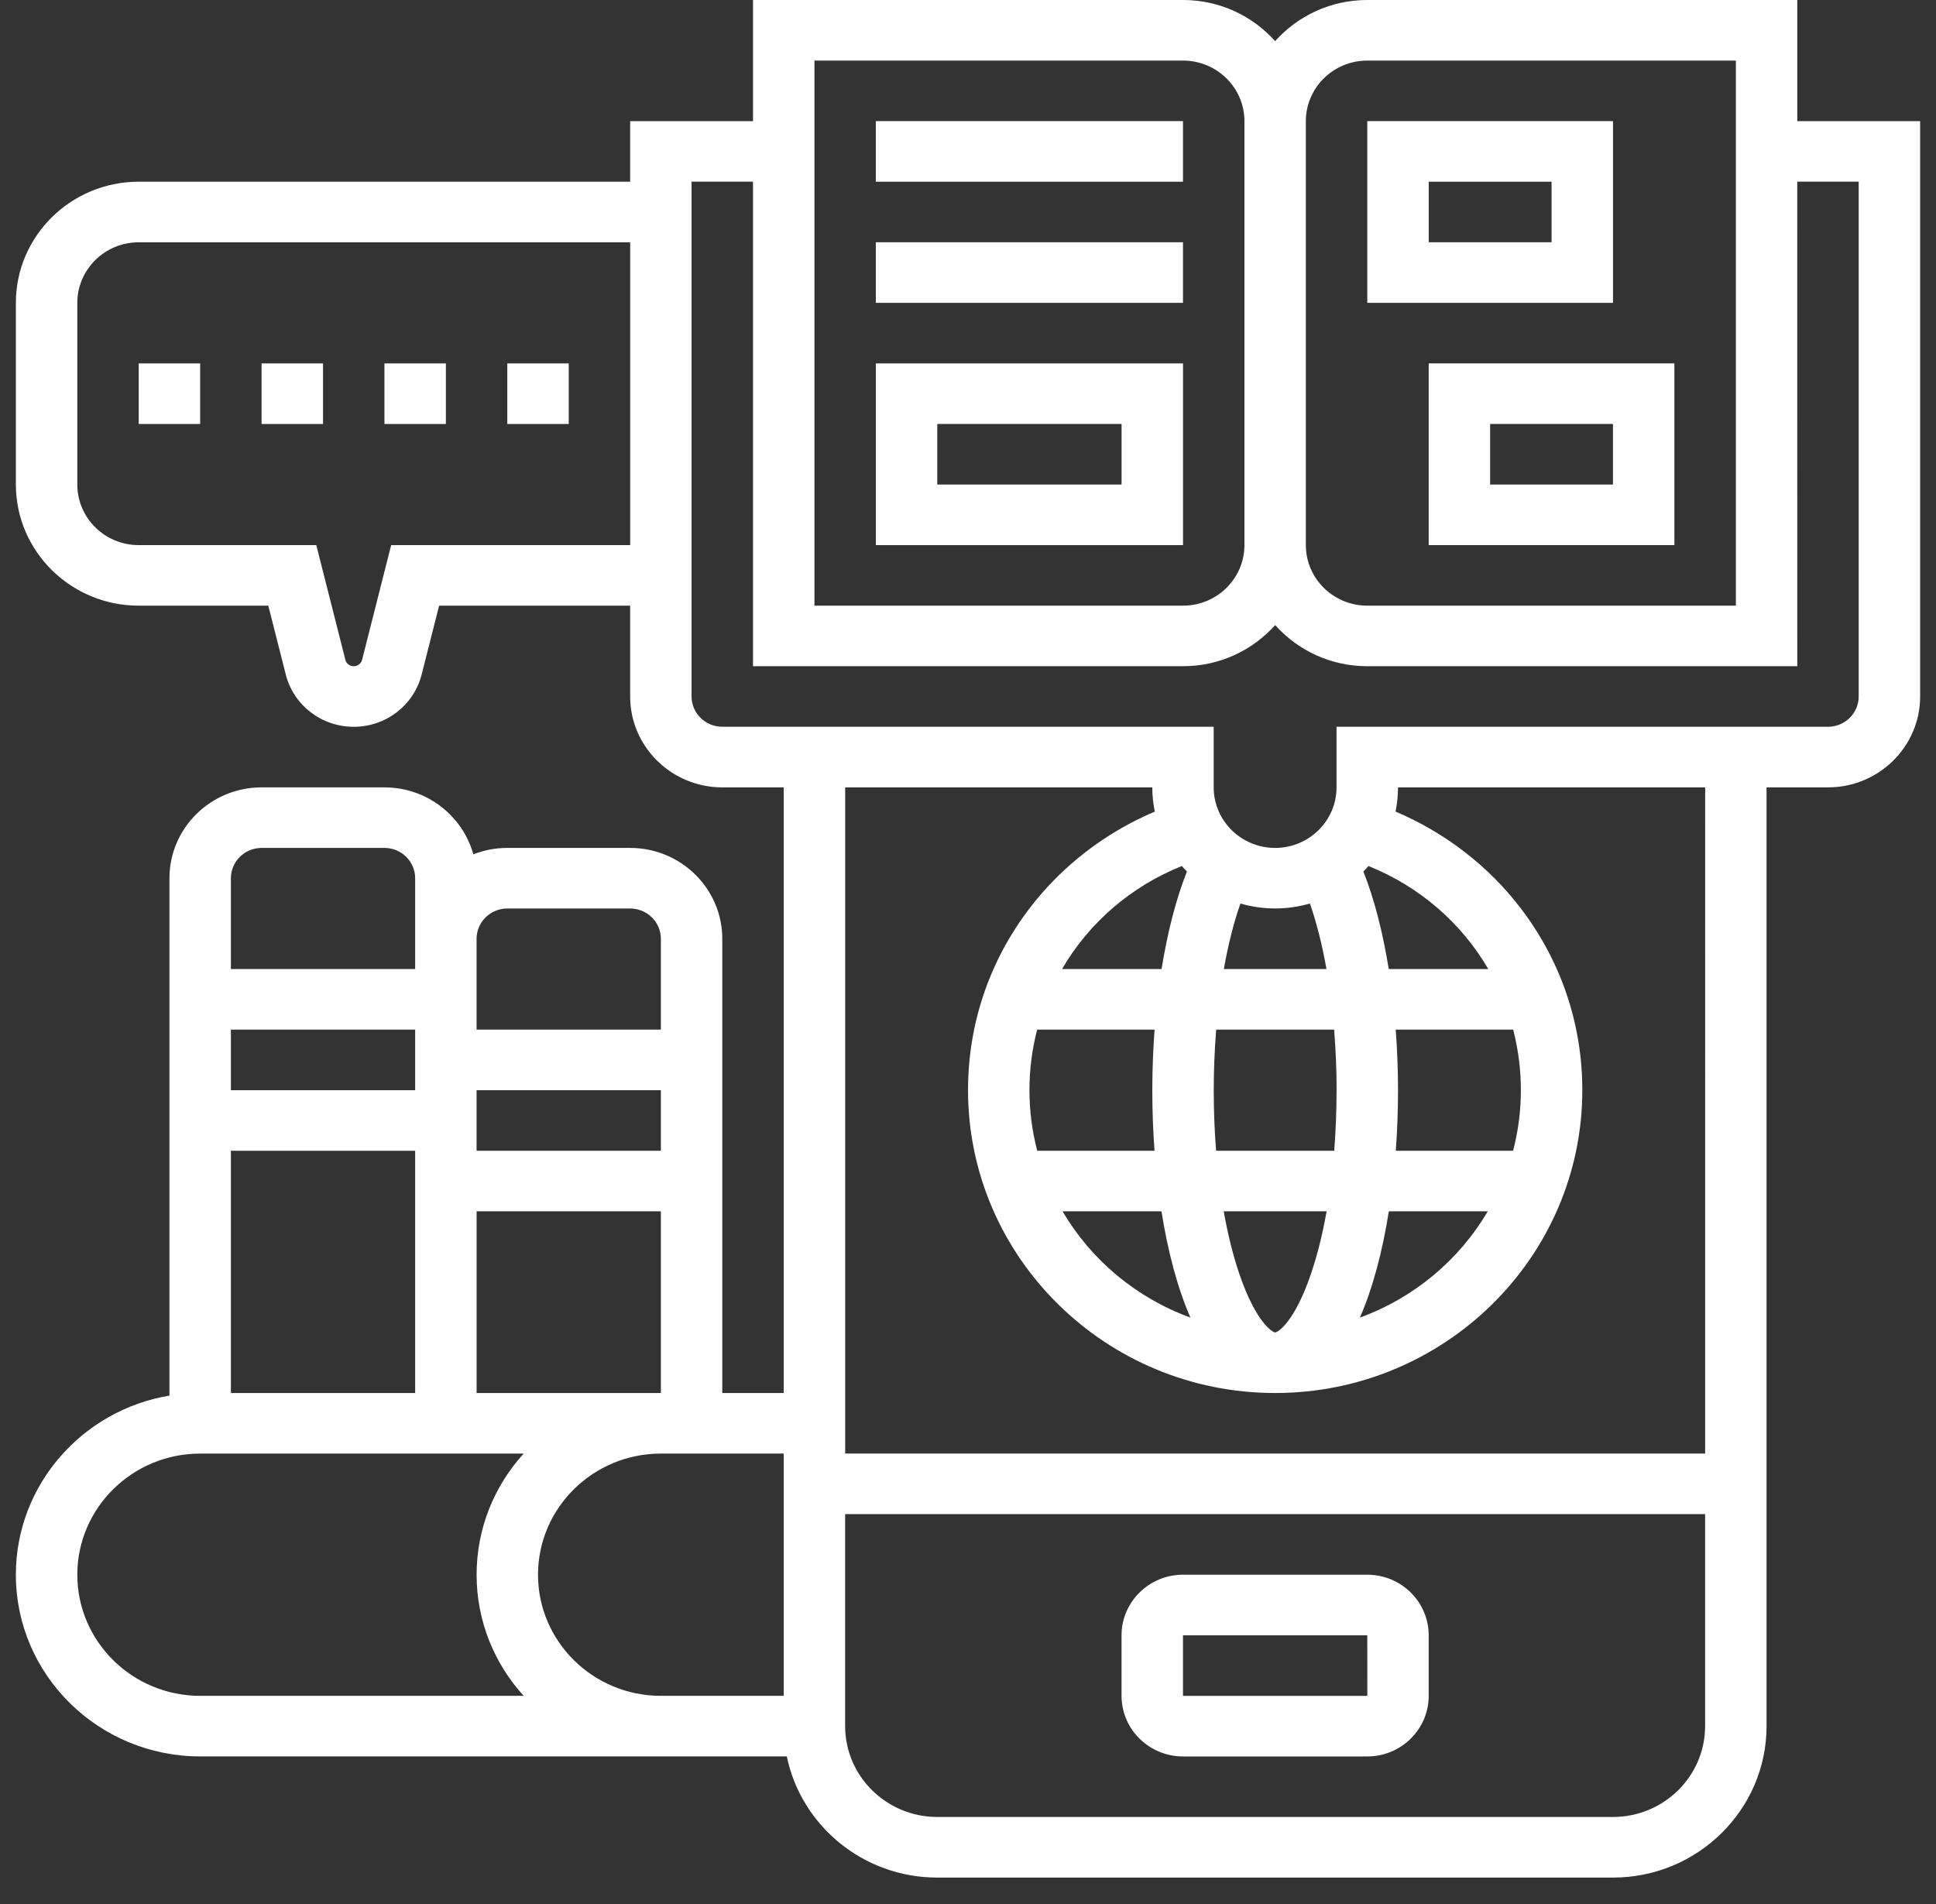 <svg width="61" height="60" viewBox="0 0 61 60" fill="none" xmlns="http://www.w3.org/2000/svg">
<rect x="0" y="0" width="61" height="60" fill="#333333" stroke="none"/>
<path d="M43.081 49.623H37.274C36.207 49.623 35.338 50.48 35.338 51.532V53.441C35.338 54.493 36.207 55.35 37.274 55.35H43.081C44.148 55.35 45.016 54.493 45.016 53.441V51.532C45.016 50.48 44.148 49.623 43.081 49.623ZM43.081 53.441H37.274V51.532H43.081L43.082 53.441H43.081Z" fill="white"/>
<path d="M27.596 3.817H37.274V5.726H27.596V3.817Z" fill="white"/>
<path d="M27.596 7.634H37.274V9.543H27.596V7.634Z" fill="white"/>
<path d="M37.275 11.452H27.597V17.178H37.275V11.452ZM35.339 15.269H29.532V13.36H35.339V15.269Z" fill="white"/>
<path d="M50.823 3.817H43.081V9.543H50.823V3.817ZM48.887 7.634H45.017V5.726H48.887V7.634Z" fill="white"/>
<path d="M45.016 17.177H52.757V11.451H45.016V17.177ZM46.951 13.36H50.822V15.269H46.951V13.36Z" fill="white"/>
<path d="M56.629 3.817V0H43.081C41.925 0 40.887 0.502 40.177 1.296C39.468 0.502 38.43 0 37.274 0H23.726V3.817H19.855V5.726H4.371C2.237 5.726 0.5 7.438 0.5 9.543V15.269C0.5 17.374 2.237 19.086 4.371 19.086H8.454L9.004 21.255C9.25 22.225 10.13 22.903 11.145 22.903C12.16 22.903 13.04 22.225 13.286 21.254L13.836 19.086H19.855V21.949C19.855 23.527 21.157 24.812 22.758 24.812H24.694V43.897H22.758V29.583C22.758 28.005 21.456 26.72 19.855 26.72H15.984C15.606 26.72 15.245 26.792 14.914 26.922C14.578 25.708 13.45 24.812 12.113 24.812H8.242C6.641 24.812 5.339 26.096 5.339 27.675V43.979C2.596 44.435 0.5 46.792 0.5 49.624C0.5 52.781 3.105 55.349 6.307 55.349H24.791C25.24 57.525 27.195 59.167 29.532 59.167H50.822C53.49 59.167 55.661 57.026 55.661 54.395V24.812H57.597C59.197 24.812 60.5 23.528 60.5 21.949L60.5 3.818L56.629 3.817ZM43.081 1.909H54.694V19.086H43.081C42.013 19.086 41.145 18.23 41.145 17.177L41.145 3.817C41.145 2.765 42.014 1.909 43.081 1.909L43.081 1.909ZM25.662 1.909H37.275C38.342 1.909 39.21 2.765 39.21 3.818V17.177C39.21 18.23 38.342 19.086 37.275 19.086H25.662V1.909ZM12.325 17.178L11.409 20.792C11.379 20.911 11.27 20.995 11.146 20.995C11.021 20.995 10.912 20.912 10.882 20.792L9.966 17.178H4.371C3.304 17.178 2.436 16.322 2.436 15.269L2.436 9.544C2.436 8.491 3.305 7.635 4.372 7.635H19.856V17.178L12.325 17.178ZM15.017 43.898V38.172H20.823V43.898H15.017ZM20.823 36.264H15.016V34.355H20.823V36.264ZM13.081 34.355H7.275V32.446H13.081L13.081 34.355ZM13.081 36.264V43.898H7.275V36.264H13.081ZM15.984 28.629H19.855C20.389 28.629 20.823 29.057 20.823 29.583V32.446H15.016V29.583C15.017 29.057 15.451 28.629 15.984 28.629H15.984ZM8.242 26.72H12.113C12.647 26.72 13.081 27.148 13.081 27.675V30.538H7.275V27.675C7.275 27.149 7.709 26.72 8.242 26.72H8.242ZM2.436 49.623C2.436 47.518 4.173 45.806 6.307 45.806H16.5C15.578 46.82 15.017 48.158 15.017 49.623C15.017 51.088 15.578 52.427 16.5 53.44H6.307C4.173 53.44 2.436 51.728 2.436 49.623V49.623ZM20.823 53.44C18.688 53.44 16.952 51.728 16.952 49.623C16.952 47.518 18.688 45.806 20.823 45.806H24.694V53.44H20.823ZM50.823 57.257H29.532C27.932 57.257 26.629 55.973 26.629 54.394V47.714H53.725V54.394C53.725 55.973 52.423 57.257 50.822 57.257H50.823ZM53.726 45.806H26.63V24.811H36.307C36.307 25.073 36.334 25.329 36.386 25.576C34.831 26.232 33.45 27.294 32.431 28.634C31.168 30.295 30.501 32.273 30.501 34.354C30.501 39.616 34.842 43.897 40.178 43.897C45.514 43.897 49.856 39.616 49.856 34.354C49.856 32.273 49.188 30.295 47.925 28.634C46.906 27.294 45.526 26.232 43.971 25.575C44.022 25.328 44.049 25.073 44.049 24.811H53.727L53.726 45.806ZM37.398 27.463C37.056 28.325 36.786 29.375 36.599 30.537H33.463C34.302 29.096 35.613 27.943 37.238 27.29C37.289 27.349 37.343 27.407 37.398 27.463V27.463ZM32.436 34.354C32.436 33.697 32.52 33.058 32.679 32.445H36.379C36.333 33.067 36.307 33.706 36.307 34.354C36.307 34.988 36.33 35.629 36.377 36.263H32.681C32.521 35.652 32.436 35.013 32.436 34.354H32.436ZM42.113 34.354C42.113 35.007 42.087 35.646 42.039 36.263H38.317C38.268 35.646 38.243 35.006 38.243 34.354C38.243 33.706 38.27 33.066 38.32 32.445H42.036C42.086 33.066 42.114 33.706 42.114 34.354H42.113ZM36.596 38.171C36.794 39.42 37.096 40.578 37.508 41.52C35.802 40.9 34.379 39.703 33.478 38.171H36.596ZM39.043 40.125C38.846 39.543 38.684 38.884 38.557 38.171H41.799C41.672 38.884 41.51 39.543 41.312 40.125C40.793 41.665 40.261 41.988 40.178 41.988C40.095 41.988 39.563 41.665 39.043 40.125H39.043ZM43.76 38.171H46.878C45.977 39.703 44.554 40.9 42.848 41.52C43.26 40.578 43.562 39.42 43.76 38.171H43.76ZM47.92 34.354C47.92 35.013 47.835 35.652 47.675 36.263H43.979C44.026 35.629 44.049 34.988 44.049 34.354C44.049 33.706 44.023 33.067 43.977 32.445H47.678C47.835 33.058 47.92 33.697 47.92 34.354V34.354ZM43.757 30.537C43.57 29.375 43.3 28.325 42.958 27.463C43.014 27.407 43.067 27.349 43.118 27.29C44.742 27.943 46.054 29.096 46.893 30.537L43.757 30.537ZM41.273 28.472C41.482 29.069 41.659 29.768 41.795 30.537H38.561C38.697 29.768 38.874 29.069 39.084 28.472C39.431 28.573 39.798 28.628 40.178 28.628C40.558 28.628 40.925 28.573 41.273 28.472V28.472ZM58.564 21.948C58.564 22.475 58.13 22.902 57.597 22.902H42.112V24.811C42.112 25.864 41.244 26.72 40.177 26.72C39.109 26.72 38.241 25.864 38.241 24.811V22.902H22.758C22.224 22.902 21.79 22.474 21.79 21.948V5.725H23.726V20.994H37.274C38.43 20.994 39.468 20.492 40.178 19.698C40.887 20.492 41.925 20.994 43.081 20.994H56.629L56.628 5.725H58.564L58.564 21.948Z" fill="white"/>
<path d="M15.984 11.452H17.92V13.361H15.984V11.452Z" fill="white"/>
<path d="M12.113 11.452H14.049V13.361H12.113V11.452Z" fill="white"/>
<path d="M8.242 11.452H10.178V13.361H8.242V11.452Z" fill="white"/>
<path d="M4.371 11.452H6.307V13.361H4.371V11.452Z" fill="white"/>
</svg>
